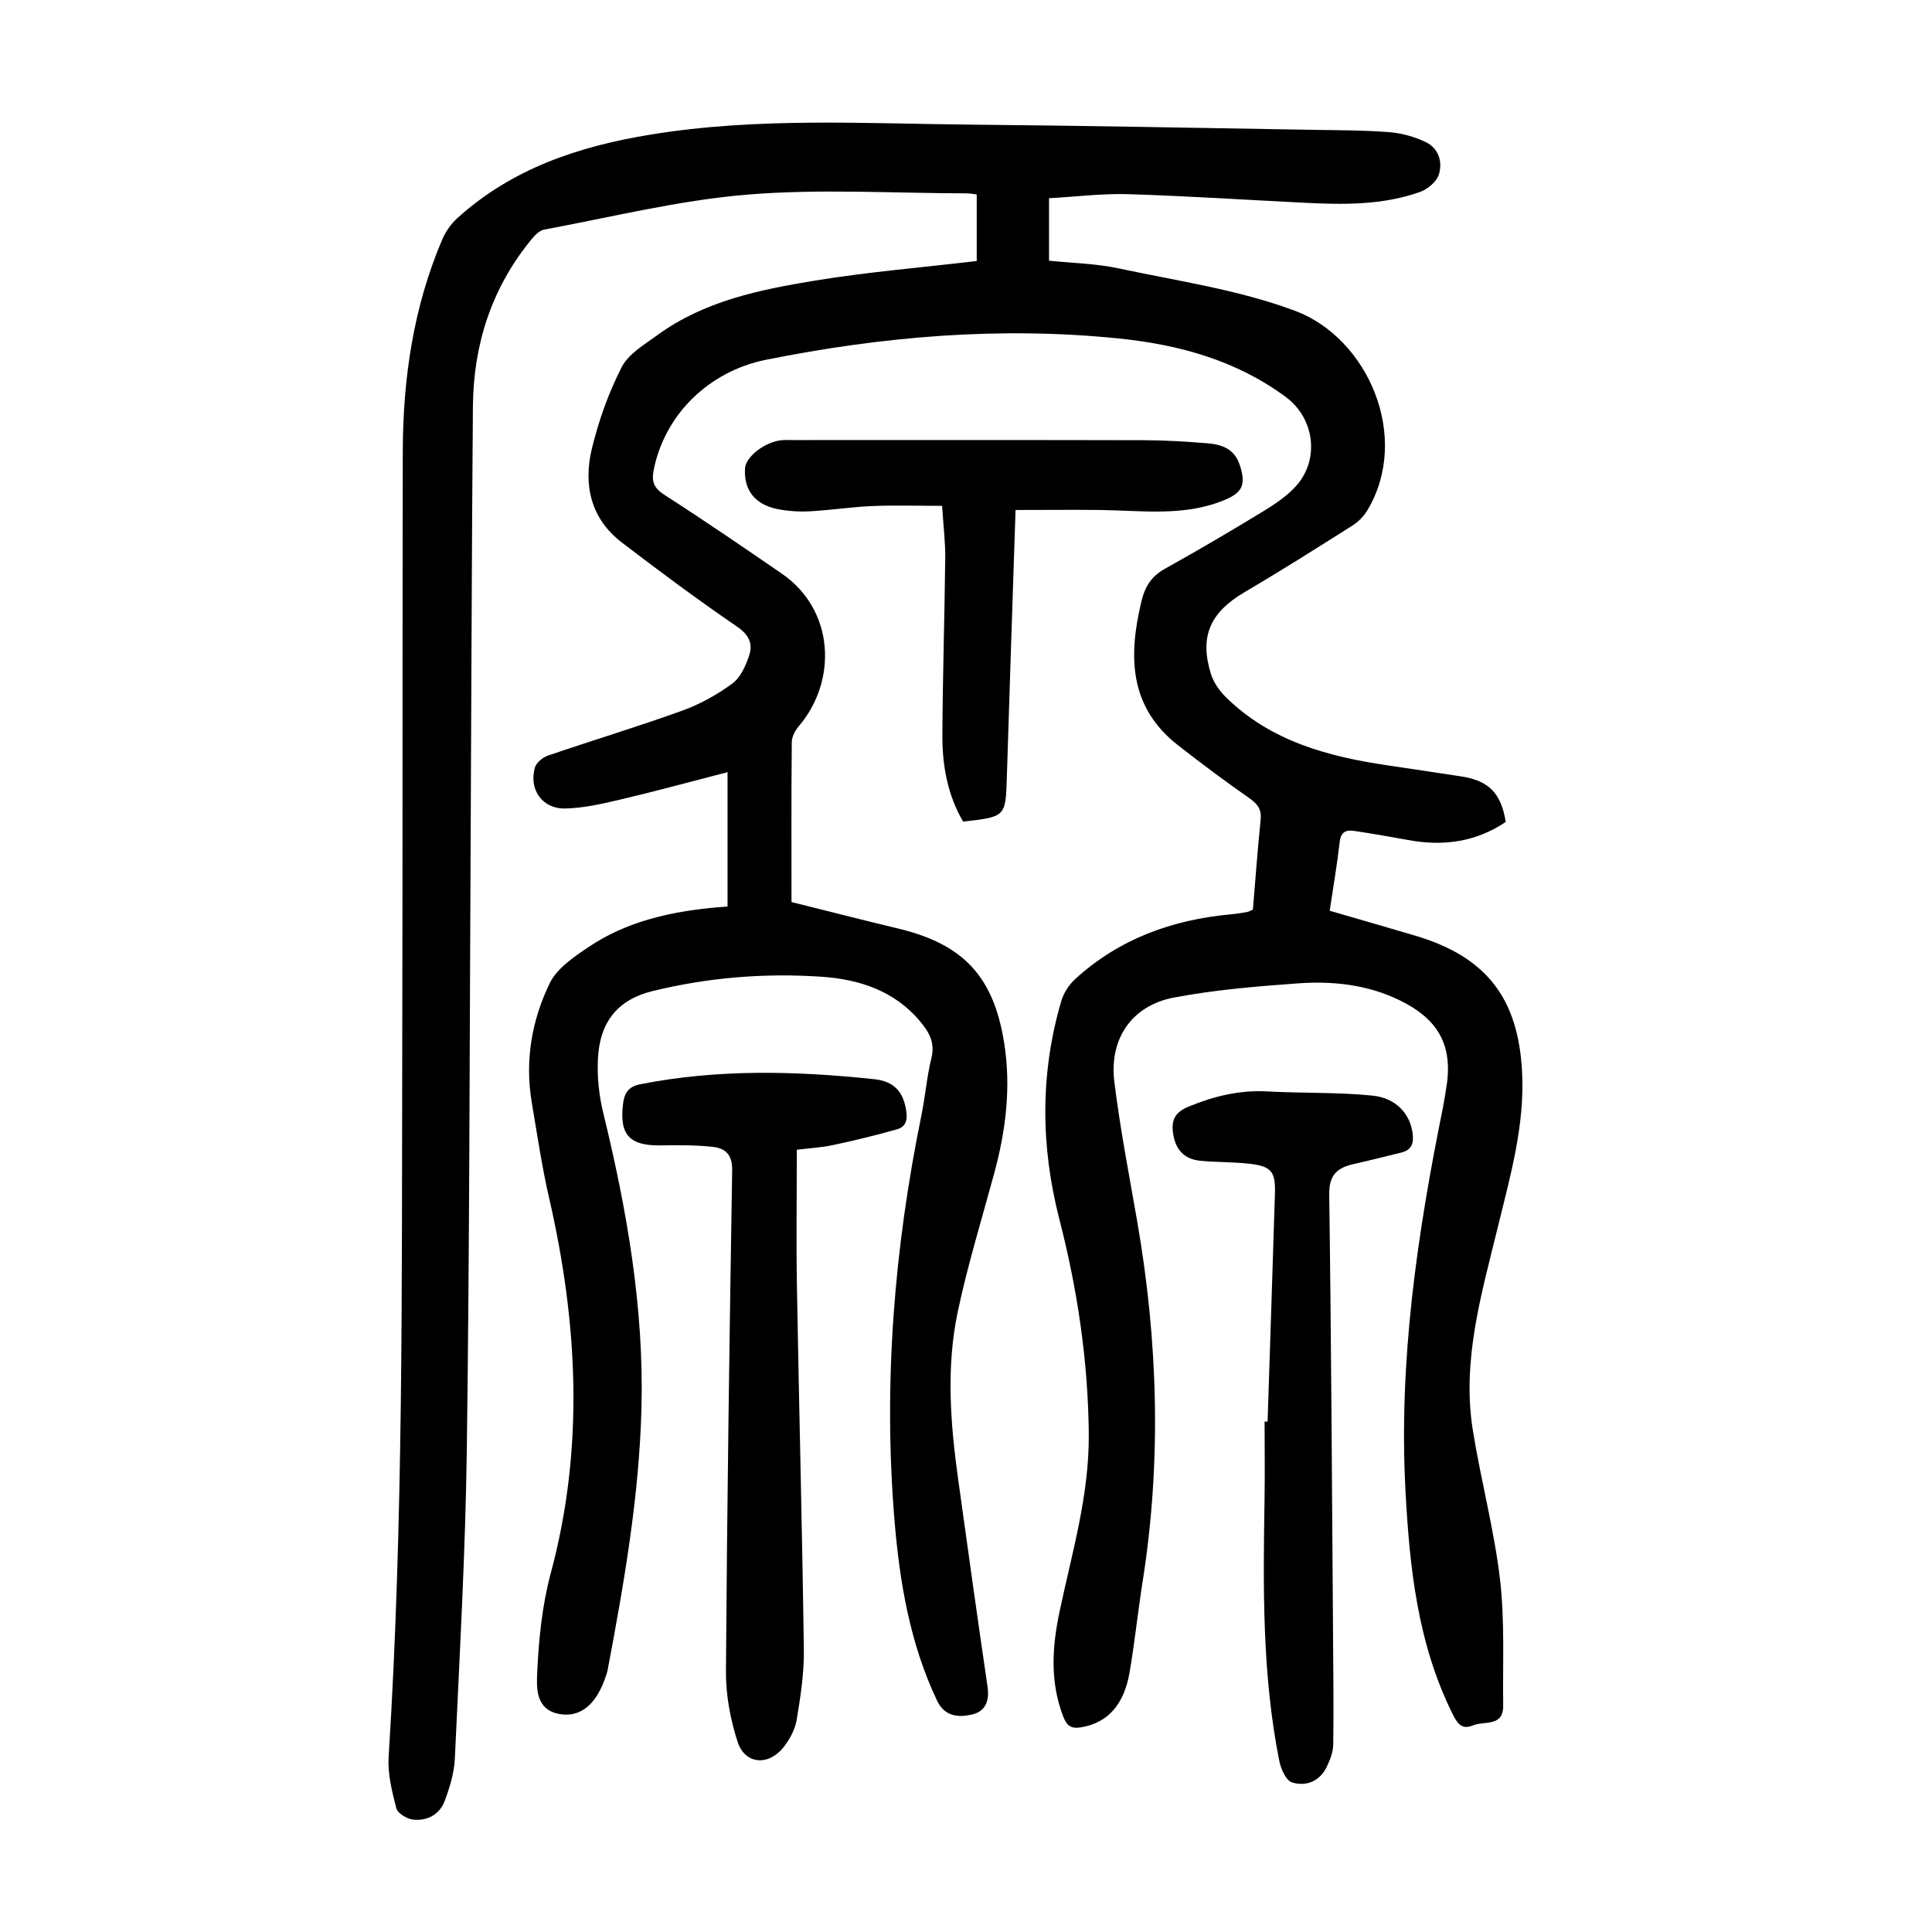<?xml version="1.0" encoding="utf-8"?>
<svg version="1.1" id="zdic.net" xmlns="http://www.w3.org/2000/svg" xmlns:xlink="http://www.w3.org/1999/xlink" x="0px" y="0px"
	 viewBox="0 0 400 400" style="enable-background:new 0 0 400 400;" xml:space="preserve">
<g>
	<path d="M150.63,187.69c0-9.18,0-18.13,0-27.82c-7.63,1.96-14.92,3.96-22.28,5.69c-3.73,0.88-7.57,1.75-11.37,1.83
		c-4.72,0.09-7.53-3.95-6.23-8.49c0.29-1.02,1.65-2.11,2.74-2.48c9.21-3.15,18.53-5.96,27.69-9.26c3.69-1.33,7.27-3.31,10.43-5.63
		c1.72-1.26,2.82-3.75,3.52-5.9c0.77-2.36-0.07-4.21-2.51-5.88c-8.12-5.56-16.04-11.43-23.86-17.42c-6.51-4.98-8.03-12.02-6.2-19.53
		c1.41-5.77,3.45-11.51,6.15-16.78c1.41-2.76,4.71-4.68,7.4-6.64c9.69-7.07,21.16-9.4,32.6-11.28c10.91-1.79,21.97-2.7,33.51-4.06
		c0-4.17,0-8.85,0-13.78c-0.53-0.06-1.37-0.23-2.21-0.23c-15.12-0.02-30.33-0.98-45.35,0.27c-14.11,1.17-28.03,4.64-42,7.24
		c-1.05,0.19-2.06,1.32-2.81,2.24c-8.12,10-11.83,21.61-11.94,34.35c-0.25,30.12-0.31,60.24-0.47,90.35
		c-0.22,41.87-0.23,83.73-0.79,125.59c-0.29,21.36-1.5,42.71-2.48,64.05c-0.13,2.92-1.05,5.89-2.07,8.67
		c-1.05,2.86-3.6,4.26-6.57,3.94c-1.27-0.14-3.2-1.29-3.47-2.34c-0.9-3.46-1.82-7.12-1.6-10.63c3.08-48.68,2.7-97.42,2.82-146.16
		c0.1-41.37,0.02-82.73,0.11-124.1c0.04-15.1,2.18-29.88,8.16-43.89c0.7-1.64,1.83-3.26,3.15-4.46
		c11.34-10.26,25.05-14.83,39.93-17.27c22.26-3.66,44.6-2.27,66.93-2.07c23.61,0.21,47.21,0.69,70.81,1.08
		c5.12,0.08,10.25,0.07,15.35,0.48c2.54,0.21,5.17,0.95,7.47,2.05c2.68,1.28,3.53,4.14,2.7,6.74c-0.48,1.5-2.35,3.04-3.94,3.6
		c-7.8,2.76-15.95,2.62-24.09,2.21c-12.09-0.6-24.18-1.4-36.28-1.77c-5.34-0.16-10.71,0.52-16.39,0.84c0,4.21,0,8.37,0,12.93
		c4.75,0.5,9.64,0.58,14.33,1.58c12.31,2.63,25,4.44,36.68,8.83c15.06,5.67,23.97,26.18,14.88,41.3c-0.74,1.23-1.88,2.38-3.1,3.15
		c-7.37,4.66-14.75,9.33-22.27,13.75c-7.1,4.17-9.41,9.1-7.03,16.87c0.55,1.79,1.77,3.56,3.12,4.89
		c9.29,9.14,21.15,12.3,33.55,14.13c5.06,0.75,10.12,1.5,15.18,2.28c5.72,0.89,8.25,3.44,9.22,9.42
		c-6.17,4.17-12.97,5.09-20.25,3.74c-3.68-0.68-7.37-1.31-11.06-1.87c-1.64-0.25-2.82,0.09-3.06,2.21
		c-0.54,4.69-1.34,9.36-2.08,14.31c6.01,1.75,11.85,3.42,17.68,5.15c14.74,4.35,21.37,12.96,22.15,28.24
		c0.57,11.07-2.44,21.53-5.01,32.06c-3.37,13.83-7.5,27.6-5.19,42.07c1.65,10.34,4.41,20.53,5.63,30.9
		c1.01,8.6,0.54,17.39,0.66,26.09c0.07,4.55-3.93,3.17-6.28,4.16c-2.37,1-3.28-0.54-4.2-2.38c-7.24-14.56-8.9-30.27-9.75-46.19
		c-1.44-26.94,2.46-53.32,7.8-79.58c0.22-1.1,0.36-2.22,0.56-3.32c1.63-8.95-1.27-14.61-9.5-18.63c-6.72-3.29-13.92-4.06-21.19-3.53
		c-8.56,0.62-17.18,1.33-25.6,2.93c-8.71,1.65-13.44,8.51-12.35,17.43c1.19,9.65,3.05,19.22,4.72,28.82
		c4.31,24.81,5.08,49.66,1.15,74.59c-0.99,6.29-1.64,12.63-2.72,18.91c-1.16,6.74-4.56,10.34-9.83,11.31
		c-2.08,0.38-3.08-0.08-3.89-2.17c-2.78-7.2-2.32-14.43-0.77-21.75c2.57-12.19,6.17-24.14,6.05-36.84
		c-0.15-15.1-2.34-29.82-6.09-44.4c-3.87-15.04-4.01-30.15,0.39-45.15c0.49-1.67,1.59-3.39,2.88-4.57
		c9.11-8.33,20.1-12.29,32.24-13.41c1.12-0.1,2.23-0.28,3.34-0.47c0.35-0.06,0.67-0.27,1.22-0.5c0.52-6.15,0.96-12.37,1.6-18.57
		c0.23-2.19-0.61-3.3-2.35-4.52c-5.02-3.49-9.91-7.16-14.73-10.92c-10.24-7.99-10.32-18.58-7.57-29.94c0.72-2.98,2.09-5.1,4.83-6.62
		c6.76-3.77,13.44-7.68,20.05-11.71c2.53-1.54,5.13-3.23,7.09-5.41c4.96-5.5,3.85-14.04-2.1-18.44
		c-10.27-7.6-22.12-10.85-34.56-12.12c-24.57-2.52-48.9-0.44-73.03,4.4c-12,2.4-21.09,11.51-23.3,22.89
		c-0.47,2.44,0.11,3.72,2.28,5.12c8.19,5.25,16.22,10.76,24.25,16.27c10.92,7.5,11.57,22.18,3.5,31.62
		c-0.75,0.88-1.42,2.17-1.43,3.28c-0.11,10.98-0.06,21.97-0.06,33.1c7.86,1.95,14.97,3.78,22.11,5.49
		c13.53,3.24,19.74,9.97,21.92,23.66c1.46,9.2,0.35,18.16-2.07,27.05c-2.58,9.51-5.49,18.96-7.53,28.59
		c-2.43,11.48-1.54,23.12,0.07,34.67c1.99,14.33,3.98,28.67,6.09,42.99c0.44,2.97-0.46,5.16-3.28,5.78
		c-2.82,0.62-5.61,0.42-7.2-2.95c-5.6-11.83-7.72-24.46-8.79-37.33c-2.33-28.22-0.07-56.15,5.59-83.85c0.8-3.91,1.1-7.93,2.06-11.8
		c0.77-3.11-0.42-5.27-2.23-7.46c-5.33-6.46-12.66-8.84-20.54-9.38c-11.77-0.8-23.48,0.16-34.96,2.97
		c-7.18,1.76-10.96,6.35-11.32,14.09c-0.17,3.68,0.22,7.52,1.1,11.11c4.9,20.09,8.45,40.32,7.92,61.12
		c-0.47,18.31-3.61,36.25-6.99,54.18c-0.14,0.73-0.41,1.44-0.67,2.14c-1.93,5.24-5.1,7.74-9.24,7.05c-5.03-0.83-4.83-5.41-4.69-8.53
		c0.31-6.92,1.02-13.97,2.81-20.63c7-26.05,5.59-51.92-0.38-77.86c-1.48-6.44-2.43-13-3.54-19.52c-1.48-8.66-0.04-17.08,3.72-24.8
		c1.5-3.07,4.99-5.43,8.02-7.46C129.37,191,138.62,188.49,150.63,187.69z"/>
	<path d="M164.97,238.04c0,9.9-0.14,19.25,0.03,28.59c0.43,24.98,1.09,49.96,1.43,74.94c0.07,4.82-0.69,9.69-1.48,14.47
		c-0.33,1.99-1.42,4.05-2.69,5.66c-3.15,4-8.02,3.62-9.55-1.08c-1.51-4.64-2.44-9.71-2.41-14.58c0.23-34.61,0.73-69.21,1.29-103.82
		c0.05-3.17-1.46-4.49-3.97-4.77c-3.56-0.39-7.19-0.37-10.79-0.31c-6.51,0.11-8.63-2.19-7.83-8.63c0.27-2.22,1.13-3.55,3.53-4.02
		c16.09-3.19,32.24-2.77,48.43-1.06c4.08,0.43,6.06,2.51,6.67,6.59c0.31,2.07-0.21,3.31-1.91,3.79c-4.4,1.25-8.86,2.33-13.34,3.28
		C169.95,237.61,167.45,237.73,164.97,238.04z"/>
	<path d="M262.44,294.32c0.51-15.73,1.04-31.46,1.52-47.19c0.14-4.61-0.73-5.68-5.39-6.2c-3.34-0.37-6.73-0.28-10.08-0.61
		c-3.26-0.32-5.1-2.26-5.6-5.55c-0.43-2.82,0.3-4.47,3.24-5.68c5.29-2.17,10.59-3.44,16.33-3.12c7.21,0.39,14.48,0.14,21.66,0.86
		c4.98,0.49,7.84,3.85,8.35,7.84c0.26,2-0.18,3.43-2.33,3.95c-3.27,0.79-6.53,1.64-9.81,2.37c-3.42,0.76-5.19,2.21-5.13,6.31
		c0.43,30.73,0.57,61.46,0.8,92.19c0.05,7.23,0.14,14.46,0.03,21.68c-0.02,1.55-0.65,3.18-1.33,4.61c-1.44,3.03-4.27,4.14-7.18,3.26
		c-1.25-0.38-2.33-2.81-2.66-4.48c-3.57-17.89-3.34-36.01-3.05-54.13c0.09-5.37,0.01-10.73,0.01-16.1
		C262.04,294.32,262.24,294.32,262.44,294.32z"/>
	<path d="M210.26,105.59c-0.63,19.03-1.24,37.12-1.8,55.21c-0.26,8.31-0.2,8.31-9.06,9.3c-3.21-5.48-4.32-11.59-4.29-17.86
		c0.06-12.23,0.46-24.47,0.59-36.7c0.04-3.24-0.37-6.48-0.65-10.81c-4.81,0-9.6-0.15-14.37,0.04c-4.36,0.18-8.7,0.86-13.06,1.09
		c-2.22,0.12-4.5-0.04-6.68-0.47c-4.67-0.92-6.99-4.01-6.69-8.44c0.17-2.46,4.25-5.56,7.7-5.82c0.87-0.06,1.75-0.02,2.62-0.02
		c24.12,0,48.24-0.03,72.36,0.03c4.36,0.01,8.73,0.29,13.09,0.64c2.96,0.24,5.58,1.18,6.66,4.48c1.3,4.01,0.66,5.68-3.19,7.28
		c-8.29,3.43-16.95,2.17-25.54,2.05C222.11,105.52,216.26,105.59,210.26,105.59z"/>
</g>
</svg>
